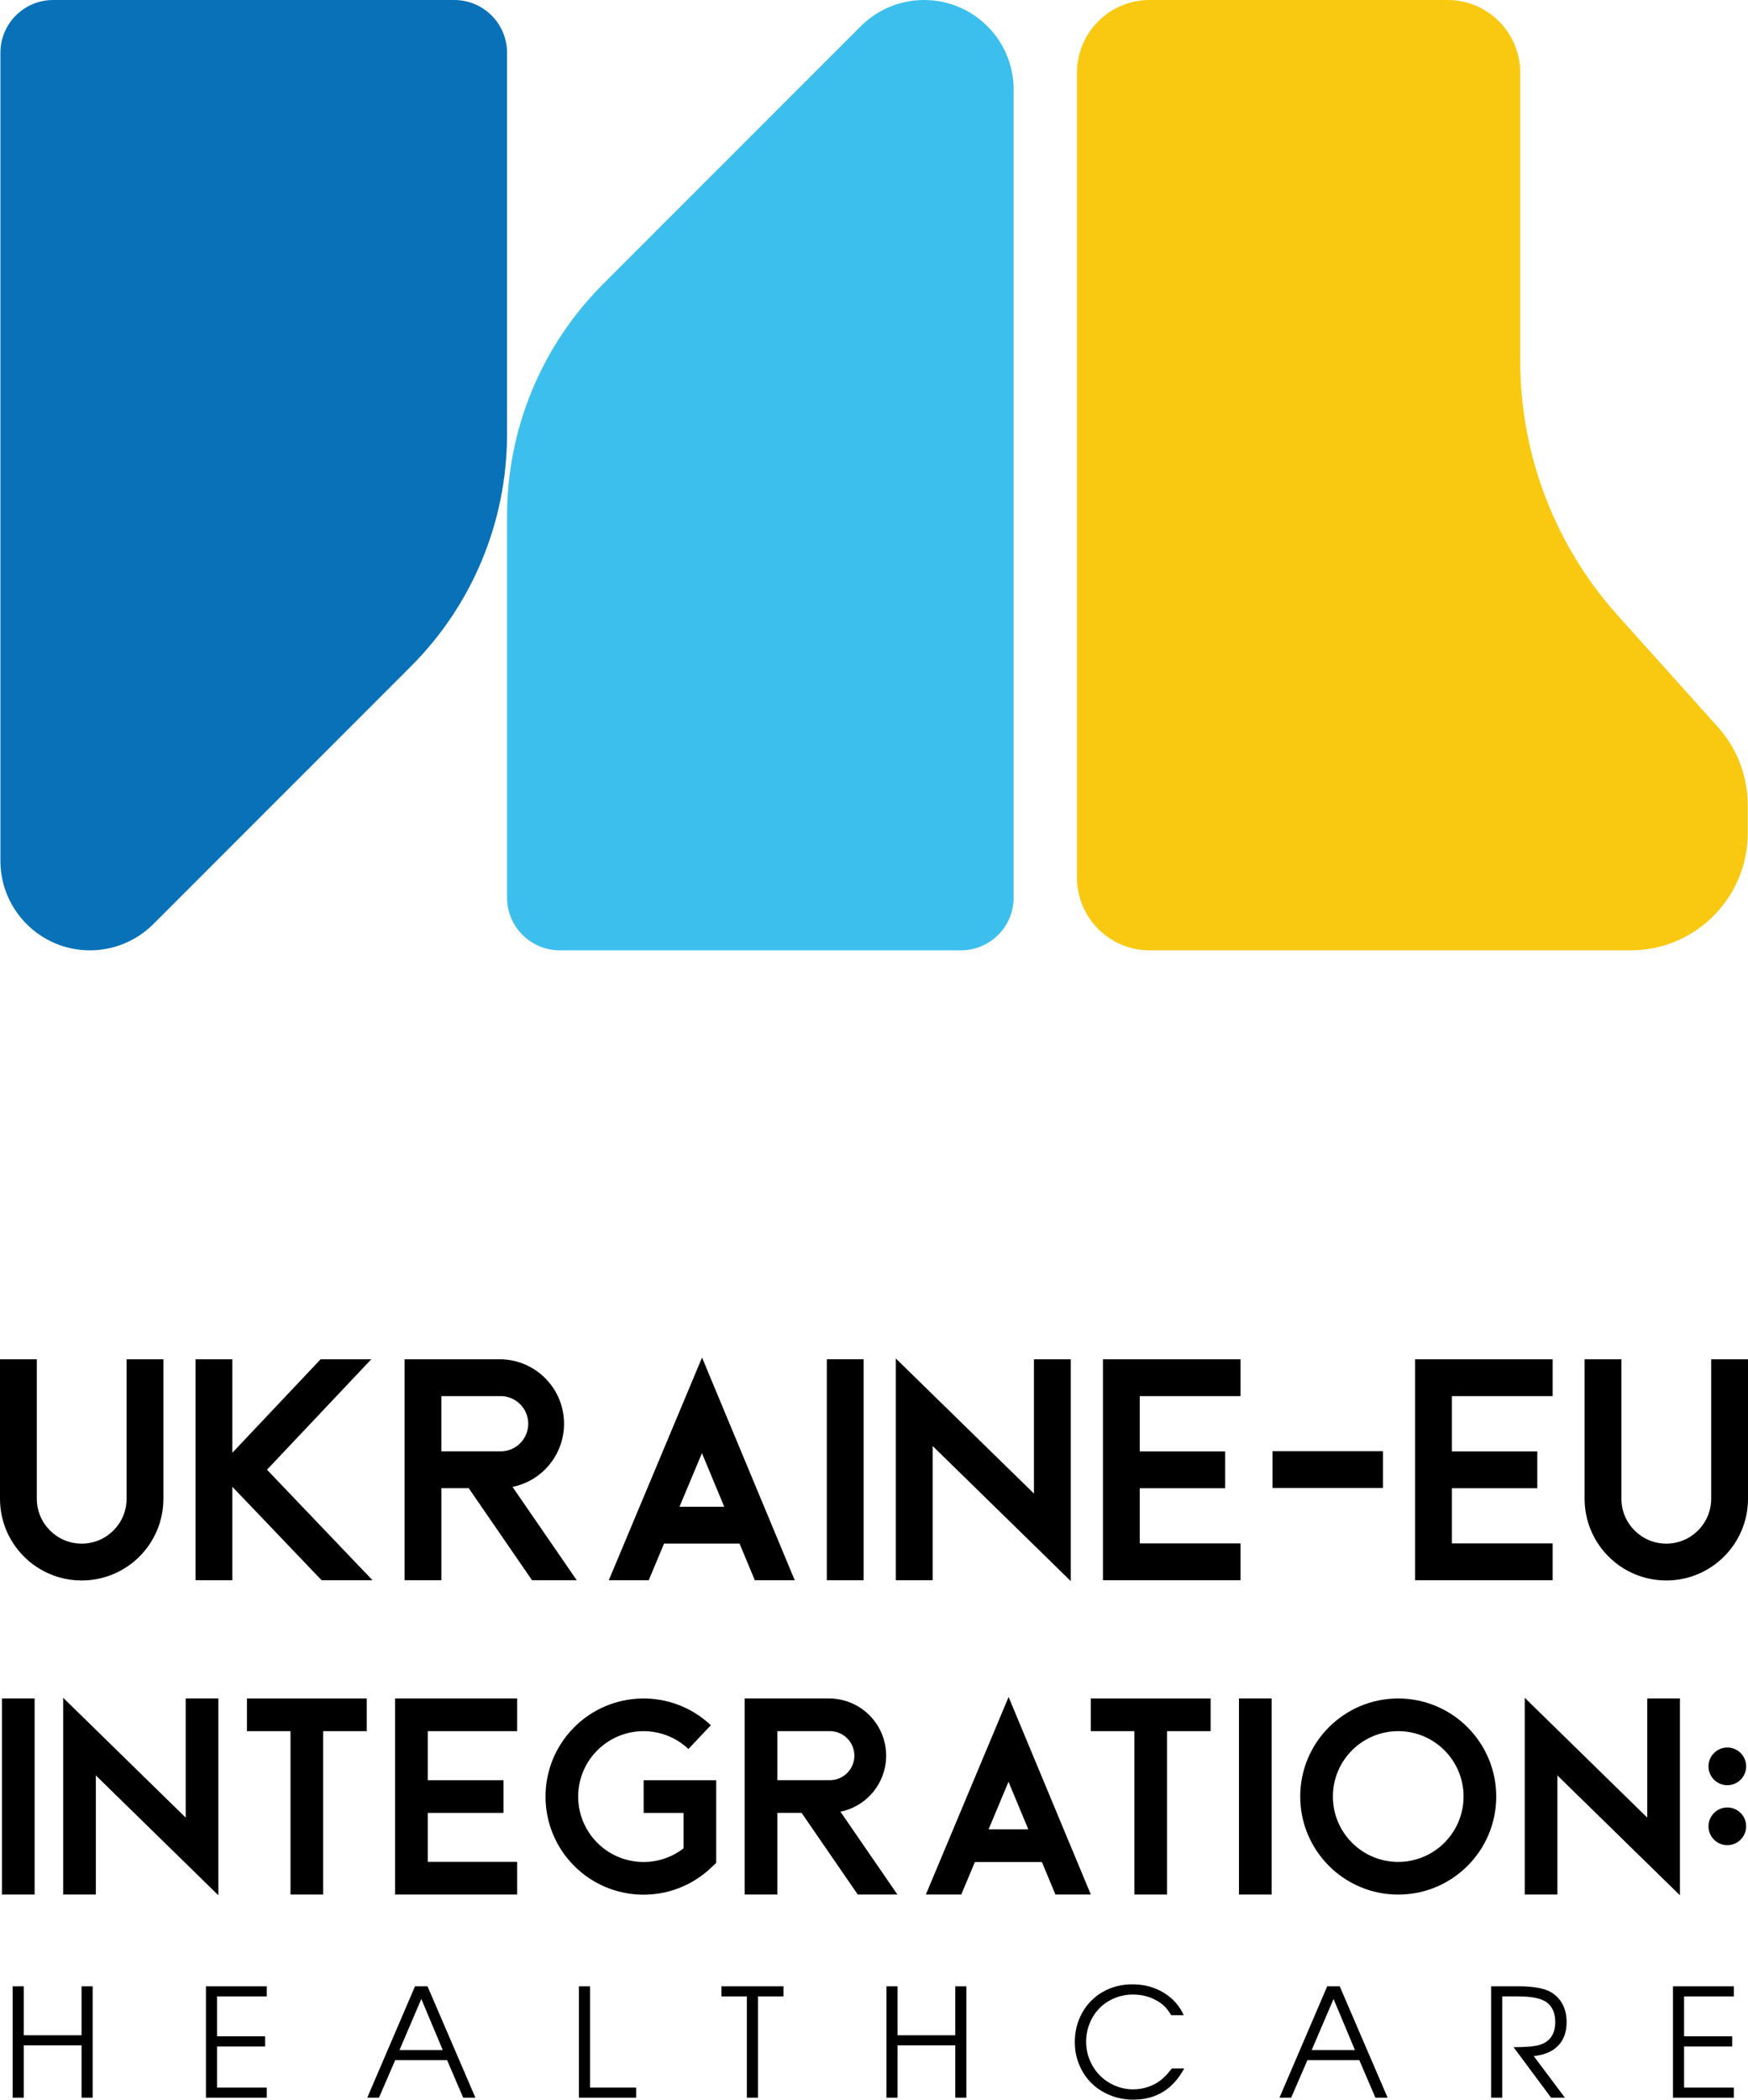 <?xml version="1.0" encoding="utf-8"?>
<!-- Generator: Adobe Illustrator 28.6.0, SVG Export Plug-In . SVG Version: 9.03 Build 54939)  -->
<svg version="1.1" baseProfile="tiny" id="Шар_1"
	 xmlns="http://www.w3.org/2000/svg" xmlns:xlink="http://www.w3.org/1999/xlink" x="0px" y="0px" width="340.157px"
	 height="408.394px" viewBox="0 0 340.157 408.394" overflow="visible" xml:space="preserve">
<g>
	<path fill="#0871B8" d="M79.984,129.592l-50.151,50.151c-3.268,3.268-7.701,5.104-12.323,5.104h0
		c-9.625,0-17.428-7.803-17.428-17.428V10.269C0.082,4.598,4.68,0,10.351,0h78.047c5.672,0,10.269,4.598,10.269,10.269v74.217
		C98.667,101.404,91.946,117.629,79.984,129.592z"/>
	<path fill="#F9C911" d="M209.575,14.149v156.55c0,7.814,6.335,14.149,14.149,14.149h93.571c12.6,0,22.814-10.214,22.814-22.814
		v-5.414c0-5.628-2.08-11.057-5.841-15.244L314.81,119.71c-12.216-13.601-18.973-31.237-18.973-49.518V14.149
		C295.837,6.335,289.503,0,281.689,0h-57.964C215.91,0,209.575,6.335,209.575,14.149z"/>
	<path fill="#3DBFEE" d="M117.35,55.256l50.151-50.151C170.77,1.836,175.203,0,179.825,0h0c9.625,0,17.428,7.803,17.428,17.428
		v157.15c0,5.672-4.598,10.269-10.269,10.269h-78.047c-5.672,0-10.269-4.598-10.269-10.269v-74.217
		C98.667,83.443,105.388,67.218,117.35,55.256z"/>
	<g>
		<g>
			<path d="M31.798,264.385v27.124c0,8.782-7.118,15.901-15.899,15.901S0,300.291,0,291.509v-27.124h7.165v27.124
				c0,4.824,3.911,8.735,8.734,8.735s8.734-3.911,8.734-8.735v-27.124H31.798z"/>
			<path d="M72.496,307.367h-9.909l-17.369-18.179v18.179h-7.165v-42.982h7.165v18.178l17.174-18.178h9.857l-20.294,21.481
				L72.496,307.367z"/>
			<path d="M112.233,307.367h-8.698l-12.322-17.904h-5.318v17.902H78.73v-42.981H97.24c6.433,0.009,11.814,4.885,12.458,11.285
				c0.644,6.401-3.659,12.251-9.961,13.542L112.233,307.367z M97.239,282.295c1.962,0.065,3.803-0.944,4.803-2.633
				c1-1.69,1-3.789,0-5.478c-1-1.689-2.842-2.698-4.803-2.633H85.894v10.746L97.239,282.295z"/>
			<path d="M154.652,307.368h-7.763l-2.97-7.13h-14.696l-2.985,7.13h-7.768l18.147-43.317L154.652,307.368z M140.938,293.07
				l-4.342-10.426l-4.368,10.426H140.938z"/>
			<path d="M160.896,307.37v-42.985h7.165v42.985H160.896z"/>
			<path d="M208.369,264.385v43.149l-26.874-26.274v26.11h-7.165v-43.136l26.874,26.273v-26.122H208.369z"/>
			<path d="M221.797,271.554v10.75h16.619v7.166h-16.619v10.731h19.607v7.166h-26.772v-42.98h26.772v7.166H221.797z"/>
			<path d="M247.624,289.43v-7.166h21.496v7.166H247.624z"/>
			<path d="M282.532,271.554v10.75h16.619v7.166h-16.619v10.731h19.607v7.166h-26.772v-42.98h26.772v7.166H282.532z"/>
			<path d="M340.157,264.385v27.124c0,8.782-7.118,15.901-15.899,15.901c-8.781,0-15.899-7.119-15.899-15.901v-27.124h7.165v27.124
				c0,4.824,3.911,8.735,8.734,8.735c4.824,0,8.734-3.911,8.734-8.735v-27.124H340.157z"/>
			<path d="M0.376,368.497v-38.136h6.357v38.136H0.376z"/>
			<path d="M42.494,330.361v38.282l-23.842-23.309v23.163h-6.357v-38.269l23.842,23.309v-23.176H42.494z"/>
			<path d="M71.368,330.364v6.357h-8.478v31.776h-6.357v-31.776h-8.477v-6.357H71.368z"/>
			<path d="M83.241,336.721v9.539h14.744v6.357H83.241v9.521h17.395v6.358H76.884v-38.132h23.752v6.357H83.241z"/>
			<path d="M139.375,346.265v16.064l-0.988,0.94c-7.537,7.17-19.429,6.982-26.734-0.425c-7.306-7.408-7.331-19.303-0.056-26.741
				c7.274-7.438,19.165-7.677,26.732-0.537l-4.363,4.623c-4.924-4.644-12.622-4.62-17.517,0.056
				c-4.895,4.674-5.273,12.365-0.859,17.496c4.413,5.132,12.072,5.911,17.427,1.77v-6.887h-7.766v-6.358H139.375z"/>
			<path d="M174.634,368.495h-7.717l-10.931-15.885h-4.719v15.883h-6.357v-38.133h16.423c5.706,0.008,10.481,4.334,11.053,10.012
				c0.571,5.679-3.246,10.869-8.837,12.014L174.634,368.495z M161.332,346.251c1.74,0.057,3.374-0.839,4.261-2.336
				c0.887-1.498,0.887-3.361,0-4.86c-0.887-1.498-2.521-2.393-4.261-2.335h-10.065v9.533L161.332,346.251z"/>
			<path d="M212.272,368.495h-6.887l-2.634-6.326h-13.038l-2.649,6.326h-6.892l16.1-38.43L212.272,368.495z M200.104,355.811
				l-3.852-9.25l-3.875,9.25H200.104z"/>
			<path d="M235.584,330.364v6.357h-8.478v31.776h-6.357v-31.776h-8.477v-6.357H235.584z"/>
			<path d="M241.101,368.497v-38.136h6.357v38.136H241.101z"/>
			<path d="M291.164,349.434c0,10.534-8.539,19.073-19.071,19.073s-19.071-8.539-19.071-19.073s8.539-19.073,19.071-19.073
				C282.62,330.372,291.152,338.906,291.164,349.434z M284.806,349.434c0-7.022-5.692-12.715-12.714-12.715
				s-12.715,5.693-12.715,12.715c0,7.023,5.693,12.717,12.715,12.717C279.111,362.143,284.799,356.455,284.806,349.434z"/>
			<path d="M326.909,330.361v38.282l-23.842-23.309v23.163h-6.357v-38.269l23.842,23.309v-23.176H326.909z"/>
			<path d="M332.469,343.565c0-2.024,1.64-3.665,3.664-3.665c2.023,0,3.664,1.641,3.664,3.665c0,2.024-1.641,3.665-3.664,3.665
				C334.109,347.23,332.469,345.589,332.469,343.565z M332.469,355.228c0-2.024,1.64-3.665,3.664-3.665
				c2.023,0,3.664,1.641,3.664,3.665s-1.641,3.665-3.664,3.665C334.109,358.893,332.469,357.252,332.469,355.228z"/>
		</g>
		<g>
			<path d="M2.467,408.008v-21.661h2.162v9.521h11.239v-9.521h2.162v21.661h-2.162v-10.179H4.629v10.179H2.467z"/>
			<path d="M40.074,408.008v-21.661h11.84v1.962h-9.678v7.76h9.363v1.976h-9.363v8.003h9.678v1.962H40.074z"/>
			<path d="M71.468,408.008l9.291-21.661h2.434l9.32,21.661h-2.377l-3.135-7.302H76.909l-3.164,7.302H71.468z M77.739,398.744h8.418
				l-4.166-9.935L77.739,398.744z"/>
			<path d="M112.654,408.008v-21.661h2.162v19.7h8.976v1.962H112.654z"/>
			<path d="M145.336,408.008v-19.7h-4.954v-1.962h12.083v1.962h-4.954v19.7H145.336z"/>
			<path d="M172.492,408.008v-21.661h2.162v9.521h11.239v-9.521h2.162v21.661h-2.162v-10.179h-11.239v10.179H172.492z"/>
			<path d="M228.038,402.324h2.405c-2.186,4.047-5.488,6.07-9.907,6.07c-1.594,0-3.097-0.286-4.509-0.859
				c-1.413-0.573-2.62-1.353-3.622-2.341c-1.002-0.988-1.794-2.171-2.376-3.55c-0.582-1.379-0.873-2.847-0.873-4.403
				c0-2.129,0.484-4.054,1.453-5.777c0.968-1.722,2.309-3.071,4.023-4.044c1.713-0.974,3.63-1.46,5.748-1.46
				c2.243,0,4.257,0.537,6.042,1.611c1.785,1.074,3.097,2.541,3.937,4.402h-2.434c-0.42-0.677-0.811-1.207-1.174-1.589
				c-0.362-0.382-0.801-0.735-1.317-1.059c-1.451-0.917-3.102-1.375-4.954-1.375c-1.279,0-2.482,0.236-3.608,0.708
				c-1.126,0.472-2.093,1.117-2.899,1.933c-0.807,0.816-1.444,1.793-1.911,2.928c-0.468,1.136-0.702,2.348-0.702,3.637
				c0,1.25,0.241,2.446,0.723,3.586c0.482,1.141,1.133,2.124,1.954,2.949c0.821,0.826,1.794,1.482,2.921,1.969
				c1.126,0.487,2.31,0.73,3.551,0.73c1.012,0,1.992-0.162,2.942-0.487c0.95-0.324,1.797-0.788,2.541-1.389
				C226.688,403.933,227.37,403.202,228.038,402.324z"/>
			<path d="M248.982,408.008l9.291-21.661h2.434l9.32,21.661h-2.377l-3.135-7.302h-10.093l-3.164,7.302H248.982z M255.252,398.744
				h8.418l-4.166-9.935L255.252,398.744z"/>
			<path d="M298.458,399.918l6.07,8.089h-2.691l-7.302-9.821c2.328,0,3.989-0.138,4.982-0.415c2.09-0.62,3.135-2.123,3.135-4.509
				c0-0.993-0.198-1.847-0.594-2.563c-0.396-0.715-0.961-1.25-1.696-1.603c-1.107-0.525-2.768-0.788-4.982-0.788h-3.049v19.7h-2.162
				v-21.661h5.355c2.825,0,4.901,0.368,6.228,1.103c1.012,0.592,1.782,1.384,2.312,2.376c0.529,0.993,0.795,2.148,0.795,3.465
				c0,1.937-0.547,3.472-1.639,4.602C302.124,399.024,300.538,399.699,298.458,399.918z"/>
			<path d="M325.555,408.008v-21.661h11.84v1.962h-9.678v7.76h9.363v1.976h-9.363v8.003h9.678v1.962H325.555z"/>
		</g>
	</g>
</g>
</svg>
